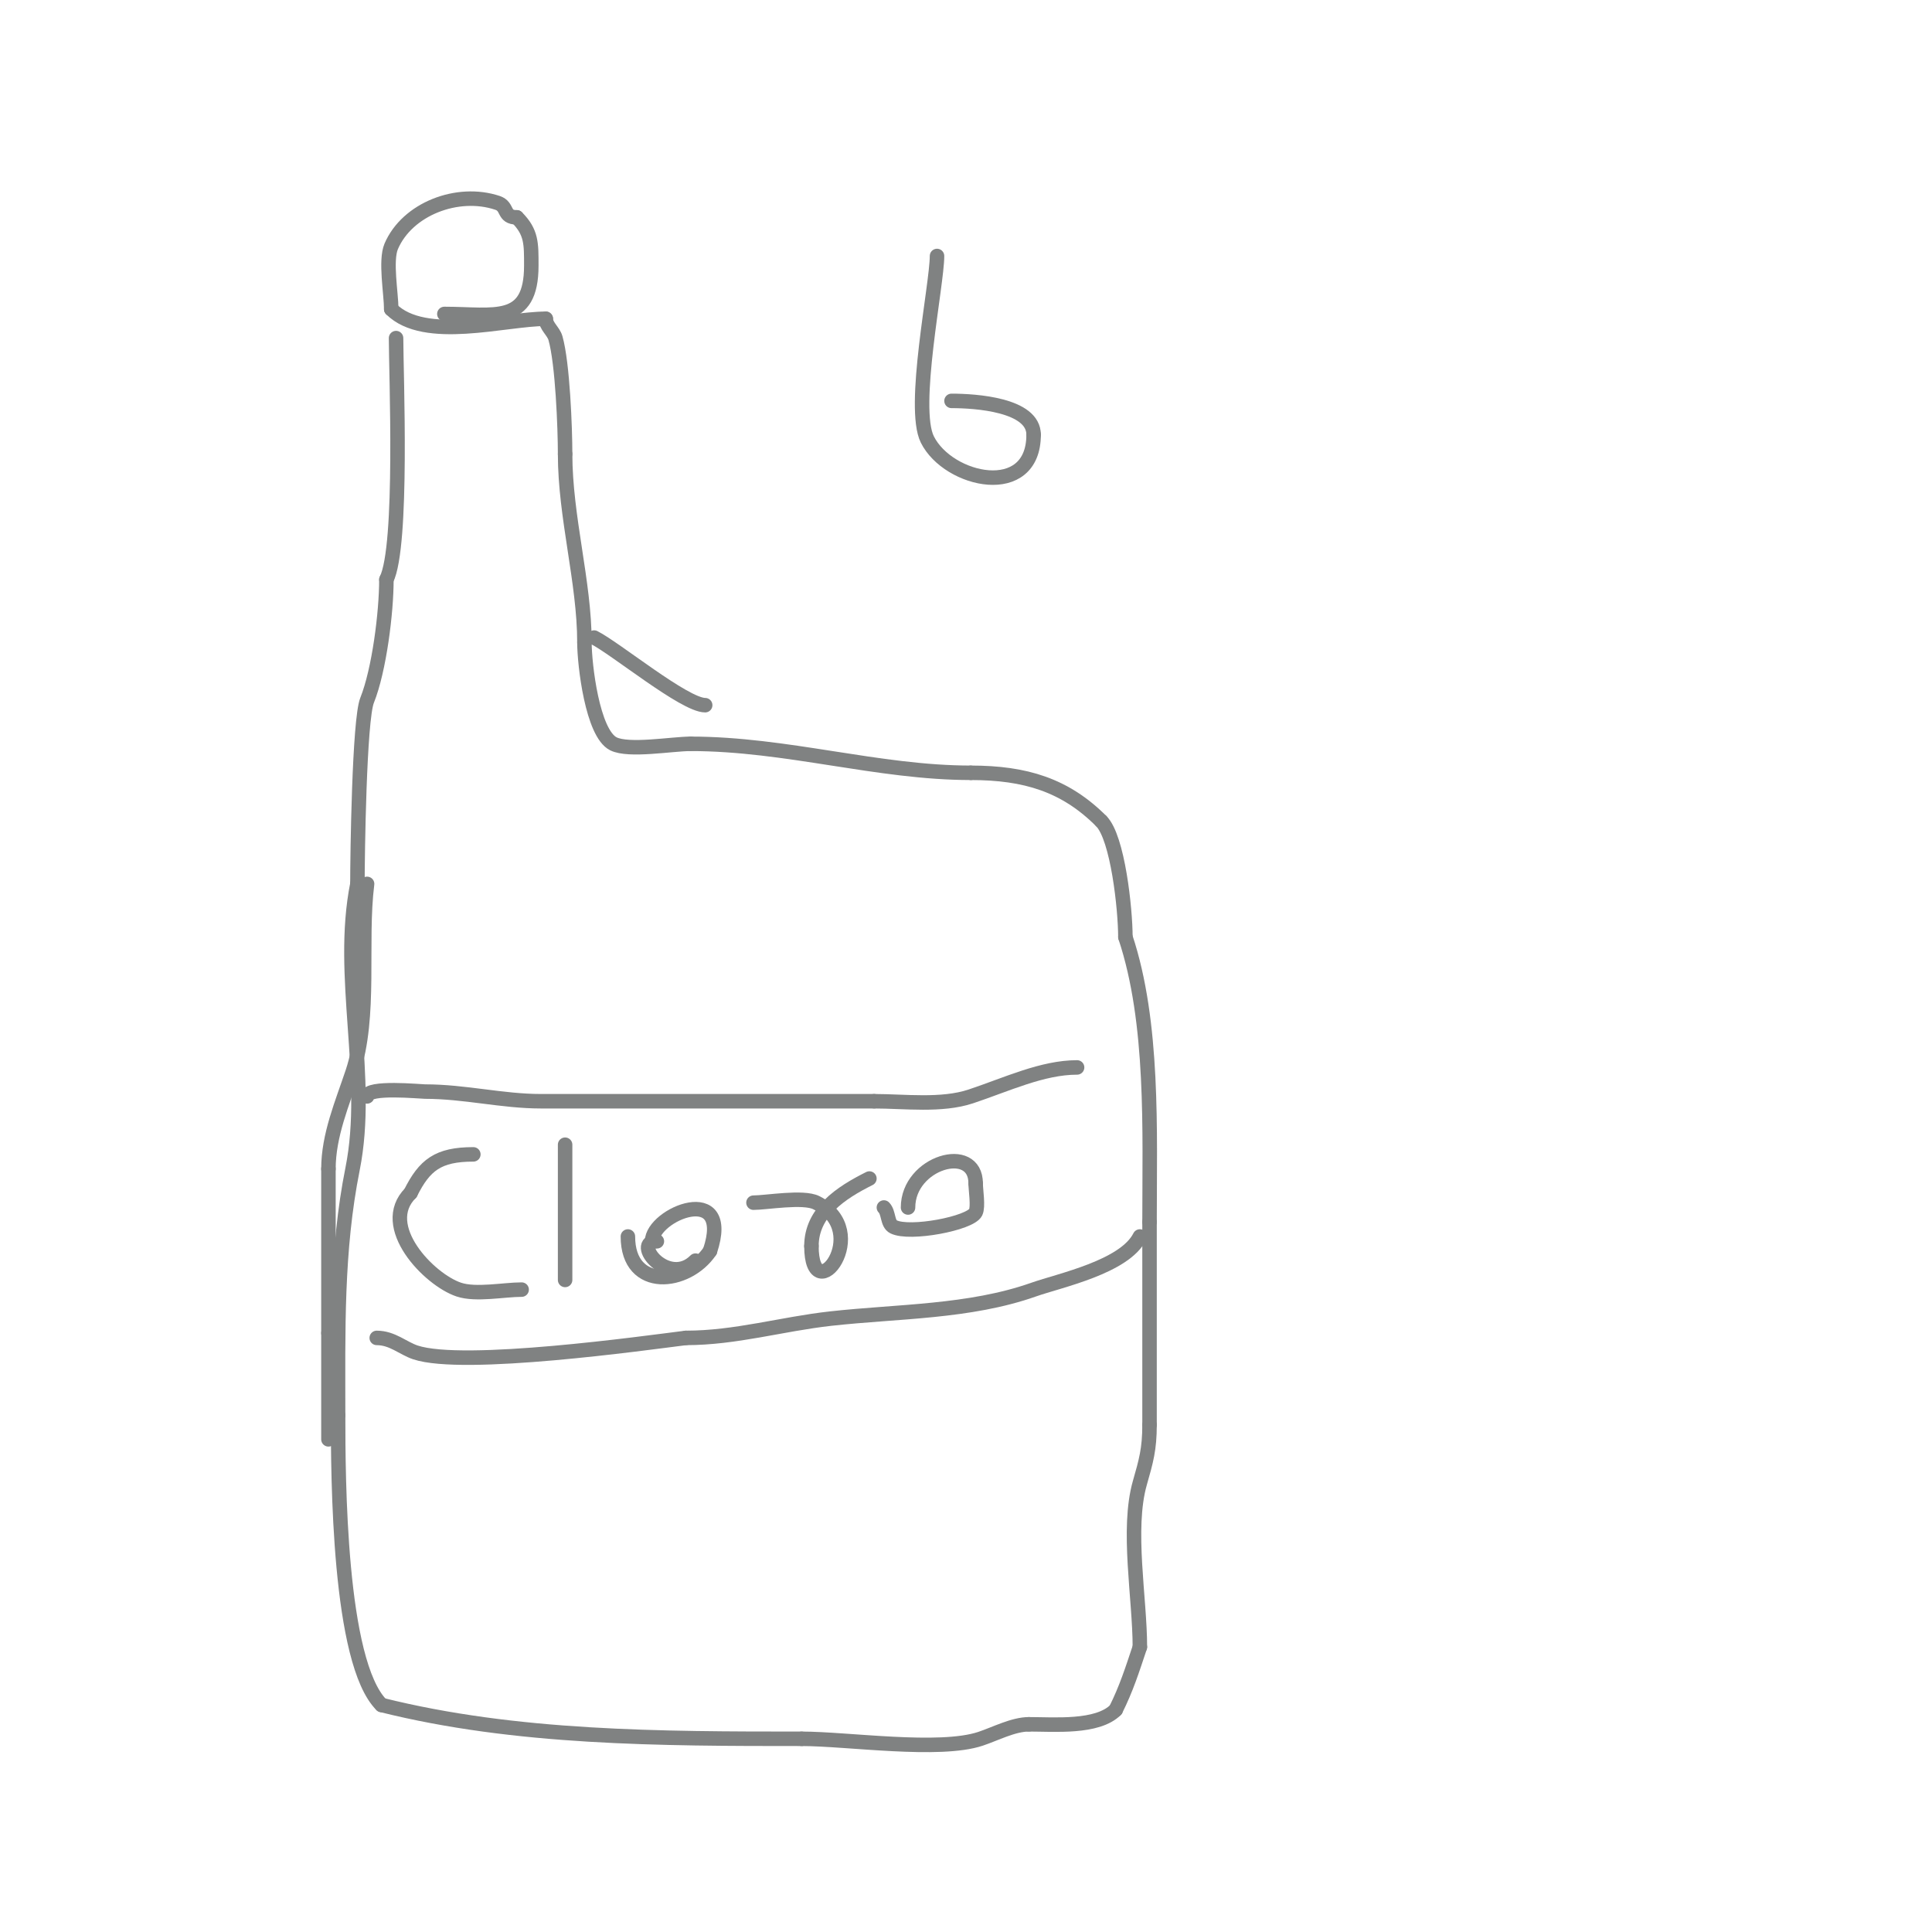<svg viewBox='0 0 400 400' version='1.1' xmlns='http://www.w3.org/2000/svg' xmlns:xlink='http://www.w3.org/1999/xlink'><g fill='none' stroke='#808282' stroke-width='3' stroke-linecap='round' stroke-linejoin='round'><path d='M82,70c0,7.248 1.466,43.068 -2,50'/><path d='M80,120c0,6.828 -1.486,18.716 -4,25c-1.613,4.032 -2,32.061 -2,38'/><path d='M74,183c-3.831,19.157 2.799,40.005 -1,59c-3.394,16.971 -3,33.58 -3,51'/><path d='M70,293c0,12.838 0.114,51.114 9,60'/><path d='M79,353c27.807,6.952 57.754,7 87,7'/><path d='M166,360c9.42,0 28.473,2.842 37,0c3.043,-1.014 6.824,-3 10,-3'/><path d='M213,357c5.28,0 14.201,0.799 18,-3'/><path d='M231,354c2.186,-4.371 3.414,-8.241 5,-13'/><path d='M236,341c0,-10.116 -2.739,-24.413 0,-34c1.28,-4.482 2,-6.967 2,-12'/><path d='M238,295c0,-14 0,-28 0,-42'/><path d='M238,253c0,-18.792 0.901,-41.295 -5,-59'/><path d='M233,194c0,-5.788 -1.576,-20.576 -5,-24'/><path d='M228,170c-7.449,-7.449 -15.677,-10 -27,-10'/><path d='M201,160c-19.192,0 -38.157,-6 -58,-6'/><path d='M143,154c-3.864,0 -12.812,1.594 -16,0c-4.351,-2.176 -6,-16.432 -6,-21'/><path d='M121,133c0,-12.501 -4,-25.959 -4,-39'/><path d='M117,94c0,-5.346 -0.51,-18.783 -2,-24c-0.41,-1.433 -2,-2.509 -2,-4'/><path d='M113,66c-8.462,0 -25.079,4.921 -32,-2'/><path d='M81,64c0,-3.175 -1.265,-10.048 0,-13c3.314,-7.733 13.717,-11.761 22,-9c2.302,0.767 1.067,3 4,3'/><path d='M107,45c3.065,3.065 3,5.413 3,10c0,12.367 -7.749,10 -18,10'/><path d='M76,227c0,-2.088 11.076,-1 12,-1c8.26,0 15.946,2 24,2c23.042,0 46.135,0 69,0'/><path d='M181,228c6.265,0 13.949,1.017 20,-1c7.437,-2.479 14.811,-6 22,-6'/><path d='M236,256c-3.16,6.319 -16.608,9.097 -22,11c-13.3,4.694 -28.155,4.462 -42,6c-10.174,1.13 -19.678,4 -30,4'/><path d='M142,277c-8.428,1.053 -46.009,6.33 -56,3c-2.57,-0.857 -4.761,-3 -8,-3'/><path d='M98,239c-7.312,0 -10.104,2.209 -13,8'/><path d='M85,247c-6.854,6.854 3.804,17.935 10,20c3.542,1.181 9.303,0 13,0'/><path d='M117,237c0,9.333 0,18.667 0,28'/><path d='M135,257c0,-5.621 16.837,-12.511 12,2'/><path d='M147,259c-4.67,7.004 -17,8.389 -17,-3'/><path d='M156,249c2.657,0 10.296,-1.352 13,0c11.968,5.984 -1,22.646 -1,9'/><path d='M168,258c0,-7.032 6.06,-11.03 12,-14'/><path d='M188,250c0,-9.365 14,-13.411 14,-5'/><path d='M202,245c0,1.358 0.582,4.836 0,6c-1.146,2.292 -13.641,4.68 -17,3c-1.333,-0.667 -0.946,-2.946 -2,-4'/><path d='M136,257c-5.375,0 2.306,9.694 8,4'/><path d='M76,183c-1.526,12.211 0.881,27.357 -3,39c-2.126,6.378 -5,13.049 -5,20'/><path d='M68,242c0,11.333 0,22.667 0,34'/><path d='M68,276c0,7.333 0,14.667 0,22'/><path d='M123,132c4.374,2.187 18.735,14 23,14'/><path d='M194,53c0,5.985 -5.322,31.357 -2,38c4.348,8.695 22,12.588 22,-1'/><path d='M214,90c0,-6.221 -12.026,-7 -17,-7'/></g>
</svg>